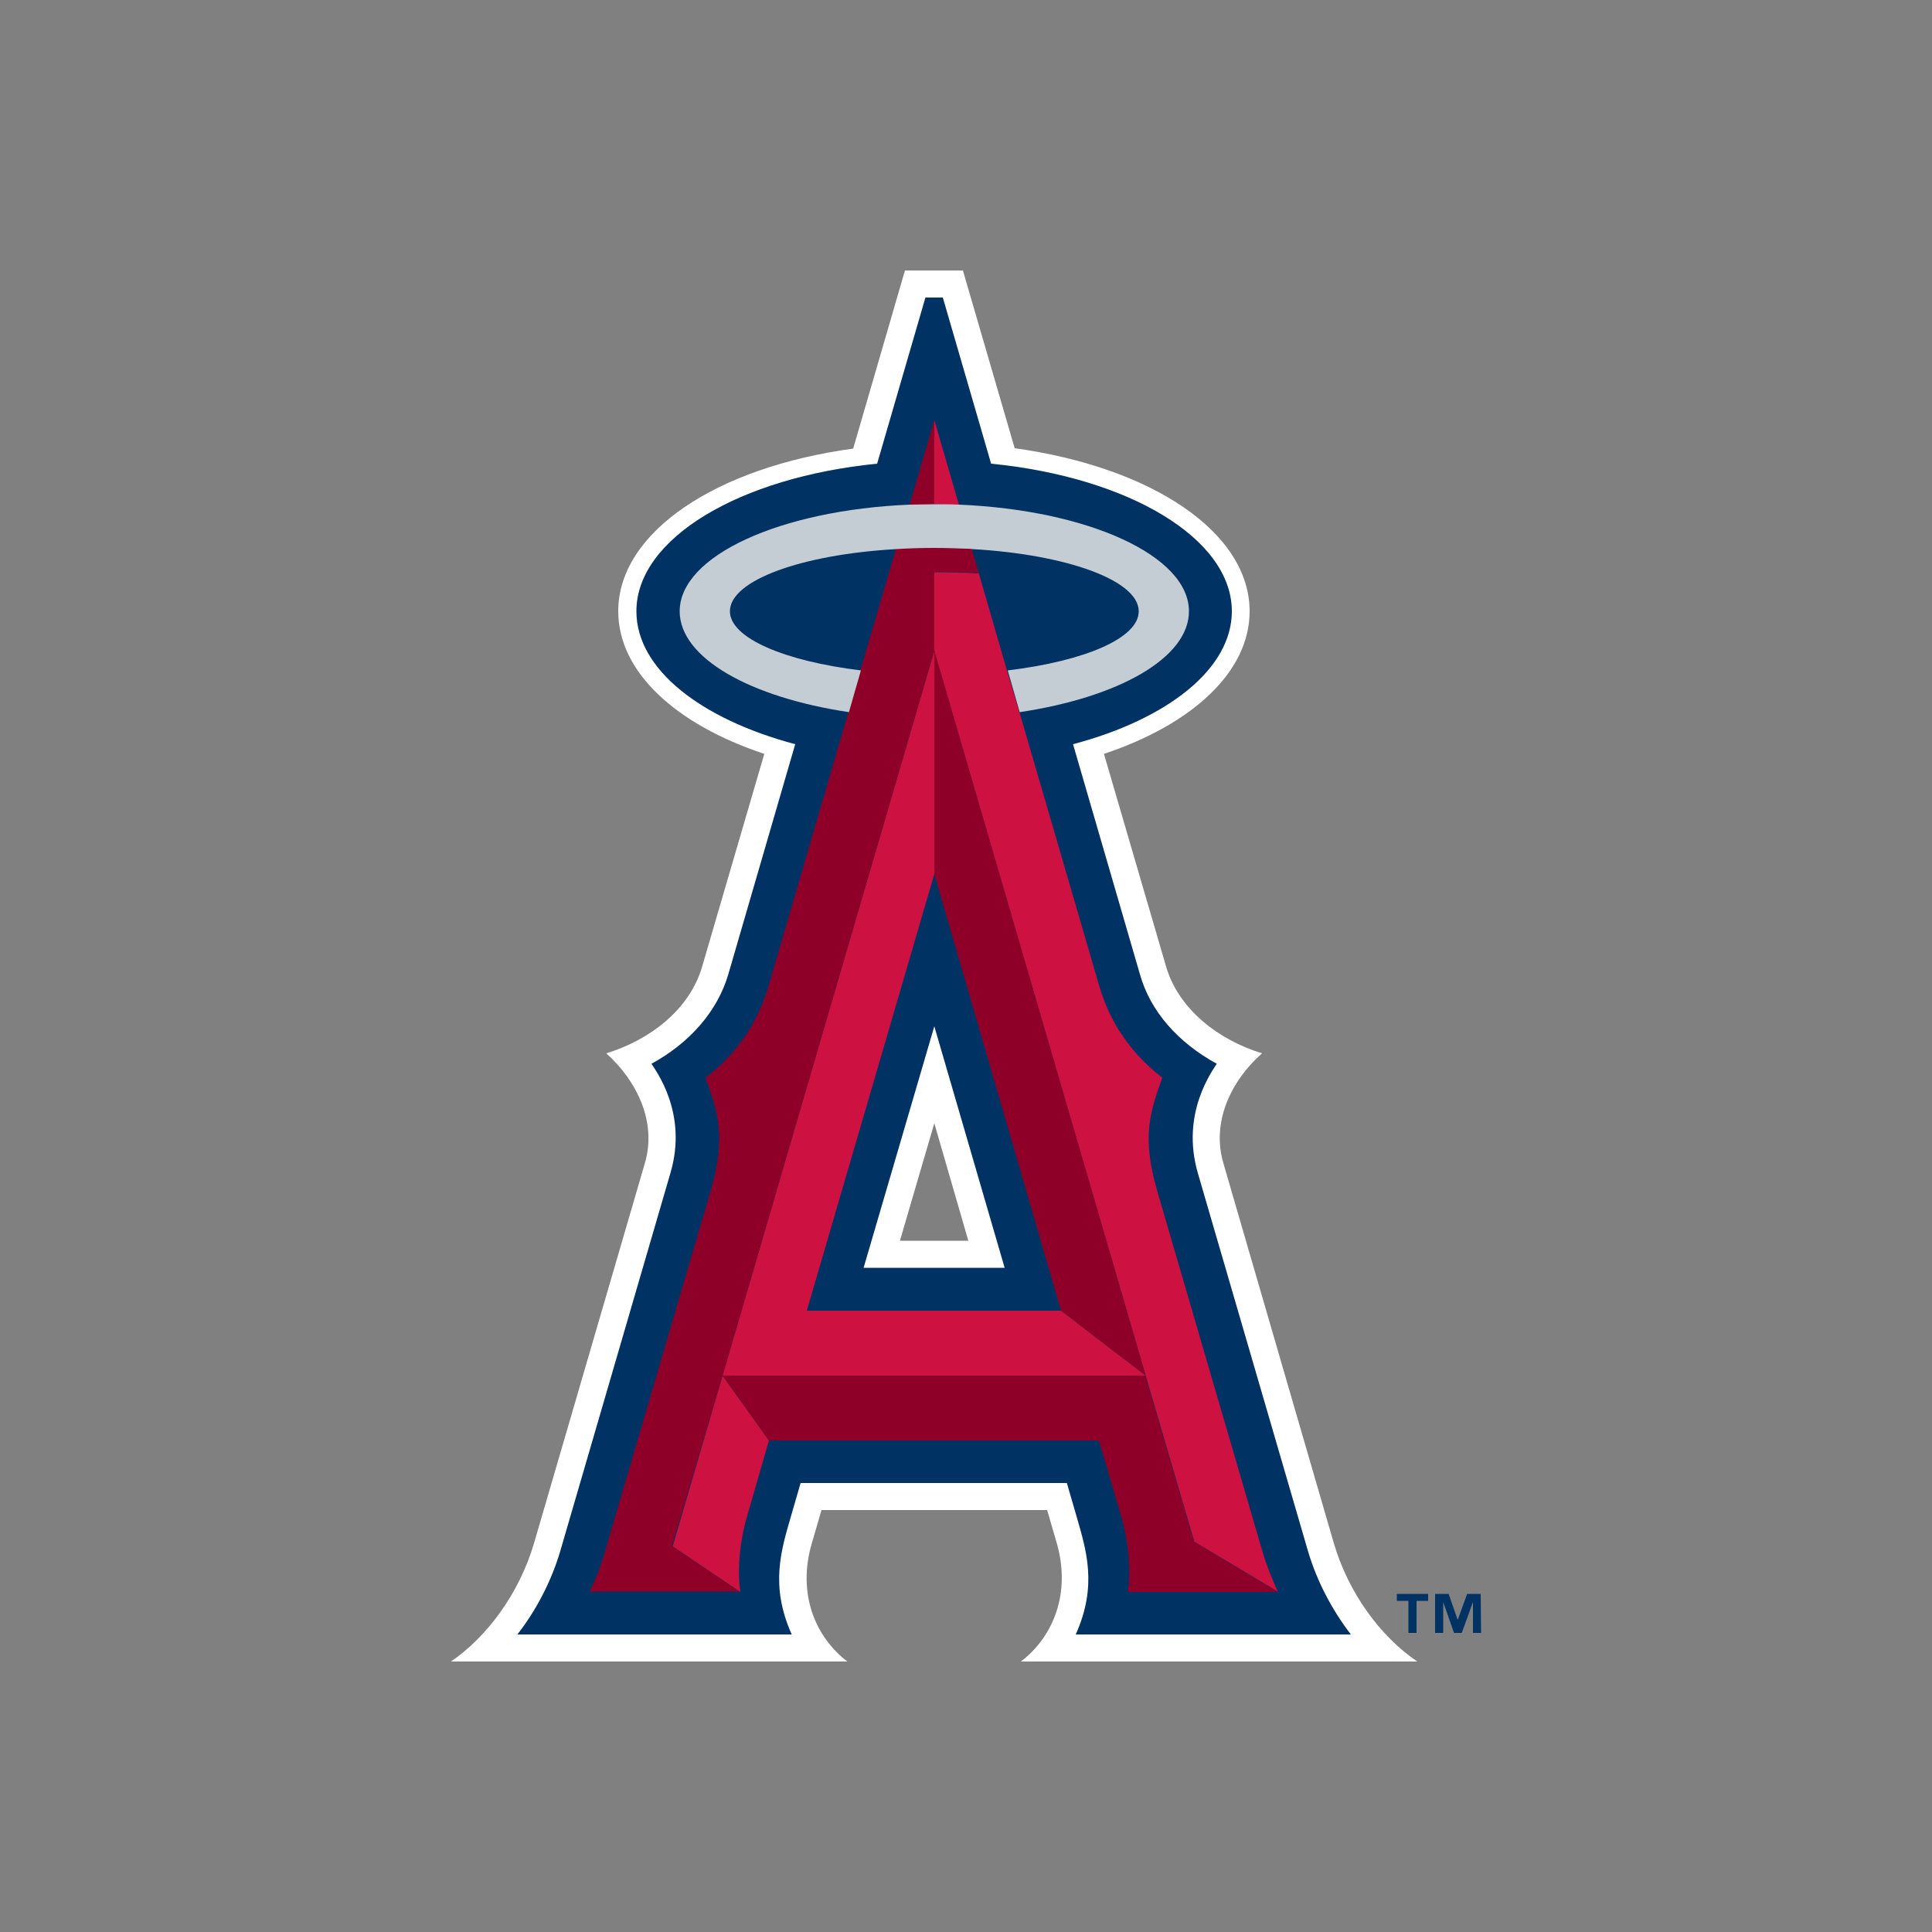 <?xml version="1.0" encoding="utf-8"?>
<!-- Generator: Adobe Illustrator 19.0.0, SVG Export Plug-In . SVG Version: 6.00 Build 0)  -->
<svg version="1.1" id="Layer_1" xmlns="http://www.w3.org/2000/svg" xmlns:xlink="http://www.w3.org/1999/xlink" x="0px" y="0px"
	 viewBox="0 0 500 500" style="enable-background:new 0 0 500 500;" xml:space="preserve">
<rect x="0" y="0" width="500" height="500" fill="#808080" stroke="none"/>
<style type="text/css">
	.st0{fill:#FFFFFF;}
	.st1{fill:#003263;}
	.st2{fill:#CD1141;}
	.st3{fill:#8F0028;}
	.st4{fill:#C4CDD3;}
</style>
<g id="XMLID_1_">
	<path class="st0" d="M264.2,430h102.6c-9.5-6.4-17.8-17.7-21.6-30.6L316.6,301c-3.1-10.6,1.9-21.2,10-28.4
		c-11.4-3.5-21.6-11.5-24.8-22.4l-16.1-55.1c22.8-7.6,37.7-21.2,37.7-36.9c0-20.5-25.4-37.3-60.8-42.2L249.2,70h-15l-13.4,46.1
		c-35.4,4.8-60.8,21.6-60.8,42.1c0,15.7,14.9,29.3,37.8,36.9l-16.1,55.1c-3.2,11-13.4,18.9-24.8,22.4c8,7.2,13.1,17.8,10,28.4
		l-28.7,98.4c-3.8,12.9-12.1,24.2-21.5,30.6h102.6c-8.4-6.4-13-17.7-9.2-30.6l2.5-8.6h58.4l2.5,8.6
		C277.2,412.3,272.6,423.6,264.2,430 M232.9,321.1l8.9-30.4l8.8,30.4H232.9z"/>
	<path class="st1" d="M349.6,423c-4.9-6.4-8.8-13.8-11.1-21.6L310,303.6c-4.5-15.5,3.8-26.5,4.9-28.3c-9.9-5.4-17.2-13.5-19.9-23.2
		l-17.3-59.5c24.5-6.5,41.1-19.5,41.1-34.4c0-18.9-26.8-34.7-62.3-38.2L244,77h-4.5L227,120c-35.5,3.5-62.3,19.3-62.3,38.2
		c0,15,16.7,27.9,41.1,34.4l-17.3,59.5c-2.8,9.6-10,17.8-19.9,23.2c1.1,1.8,9.5,12.8,4.9,28.3L145,401.4
		c-2.3,7.8-6.2,15.3-11.1,21.6h71c-5.7-12.7-2.7-21.9-0.2-30.6l2.5-8.6h68.9l2.5,8.6c2.5,8.7,5.5,17.9-0.2,30.6 M223.5,328.1
		l18.3-62.5l18.2,62.5H223.5z"/>
	<path id="XMLID_10_" class="st2" d="M260.6,173.5L260.6,173.5l-9.1-31.4l0,0l1.8,6.3c-3.7-0.2-7.6-0.3-11.5-0.3v20.4L296.5,356
		l12.6,43l21.6,12.9c-1.5-3.3-2.9-6.7-3.9-10.1l-27.2-93.2c-4.3-14.6-1.9-20.9,1.2-29.7c-8.2-6.3-13.6-14.4-16.3-23.7l-20.7-71
		c0,0,0,0,0,0"/>
	<path id="XMLID_9_" class="st2" d="M248.2,130.7l-6.4-22v21.8C243.9,130.5,246.1,130.6,248.2,130.7"/>
	<path id="XMLID_8_" class="st2" d="M174.1,400.2l17.5,11.8c-0.9-5.9,0-13.6,1.6-19.1l5.8-20.1L187,356"/>
	<polyline id="XMLID_7_" class="st2" points="208.8,339.2 241.8,226.2 241.8,168.4 187,356 296.5,356 274.6,339.2 	"/>
	<polyline id="XMLID_6_" class="st3" points="241.8,226.2 274.6,339.2 296.5,356 241.8,168.4 	"/>
	<path id="XMLID_5_" class="st3" d="M330.7,412L309,399l-12.6-43H187l54.8-187.6V148c3.9,0,7.8,0.1,11.5,0.3l-1.8-6.3
		c-0.5,0-1,0-1.5-0.1c-2.7-0.1-5.4-0.2-8.3-0.2c-3.3,0-6.6,0.1-9.8,0.3l-9.2,31.4l0,0l-3.1,10.8c0,0,0,0,0,0l-20.7,71
		c-2.7,9.2-8,17.4-16.3,23.7c3.1,8.8,5.5,15.1,1.2,29.7l-27.3,93.2c-1,3.5-2.3,6.8-3.9,10.1h38.8l-17.5-11.8L187,356l12,16.8h85.4
		l5.9,20.1c1.6,5.5,2.5,13.2,1.6,19.1"/>
	<path id="XMLID_4_" class="st3" d="M241.8,108.7l-6.4,22c2.1-0.1,4.2-0.1,6.4-0.1"/>
	<path id="XMLID_3_" class="st4" d="M222.8,173.5L222.8,173.5c-19.8-2.4-33.9-8.4-33.9-15.3c0-8,18.5-14.7,43.1-16.1
		c3.2-0.2,6.4-0.3,9.8-0.3c2.8,0,5.6,0.1,8.3,0.2c0.5,0,1,0,1.5,0.1l0,0c24.5,1.4,43.1,8.1,43.1,16.1c0,7-14.1,12.9-33.9,15.3h0
		l3.1,10.8c0,0,0,0,0,0c25.5-3.8,43.8-14,43.8-26.1c0-14.4-26.1-26.2-59.5-27.6c-2.1-0.1-4.2-0.1-6.4-0.1c-2.2,0-4.3,0.1-6.4,0.1
		c-33.4,1.4-59.5,13.2-59.5,27.6c0,12.1,18.3,22.3,43.8,26.1c0,0,0,0,0,0"/>
	<path class="st1" d="M369.6,414.3h-3v8.3h-2.1v-8.3h-3v-1.8h8.1 M383.3,422.6h-2.1v-8h0l-2.9,8h-2l-2.8-8h0v8h-2.1v-10.1h3.5
		l2.3,6.6h0.1l2.4-6.6h3.5L383.3,422.6L383.3,422.6z"/>
</g>
</svg>
